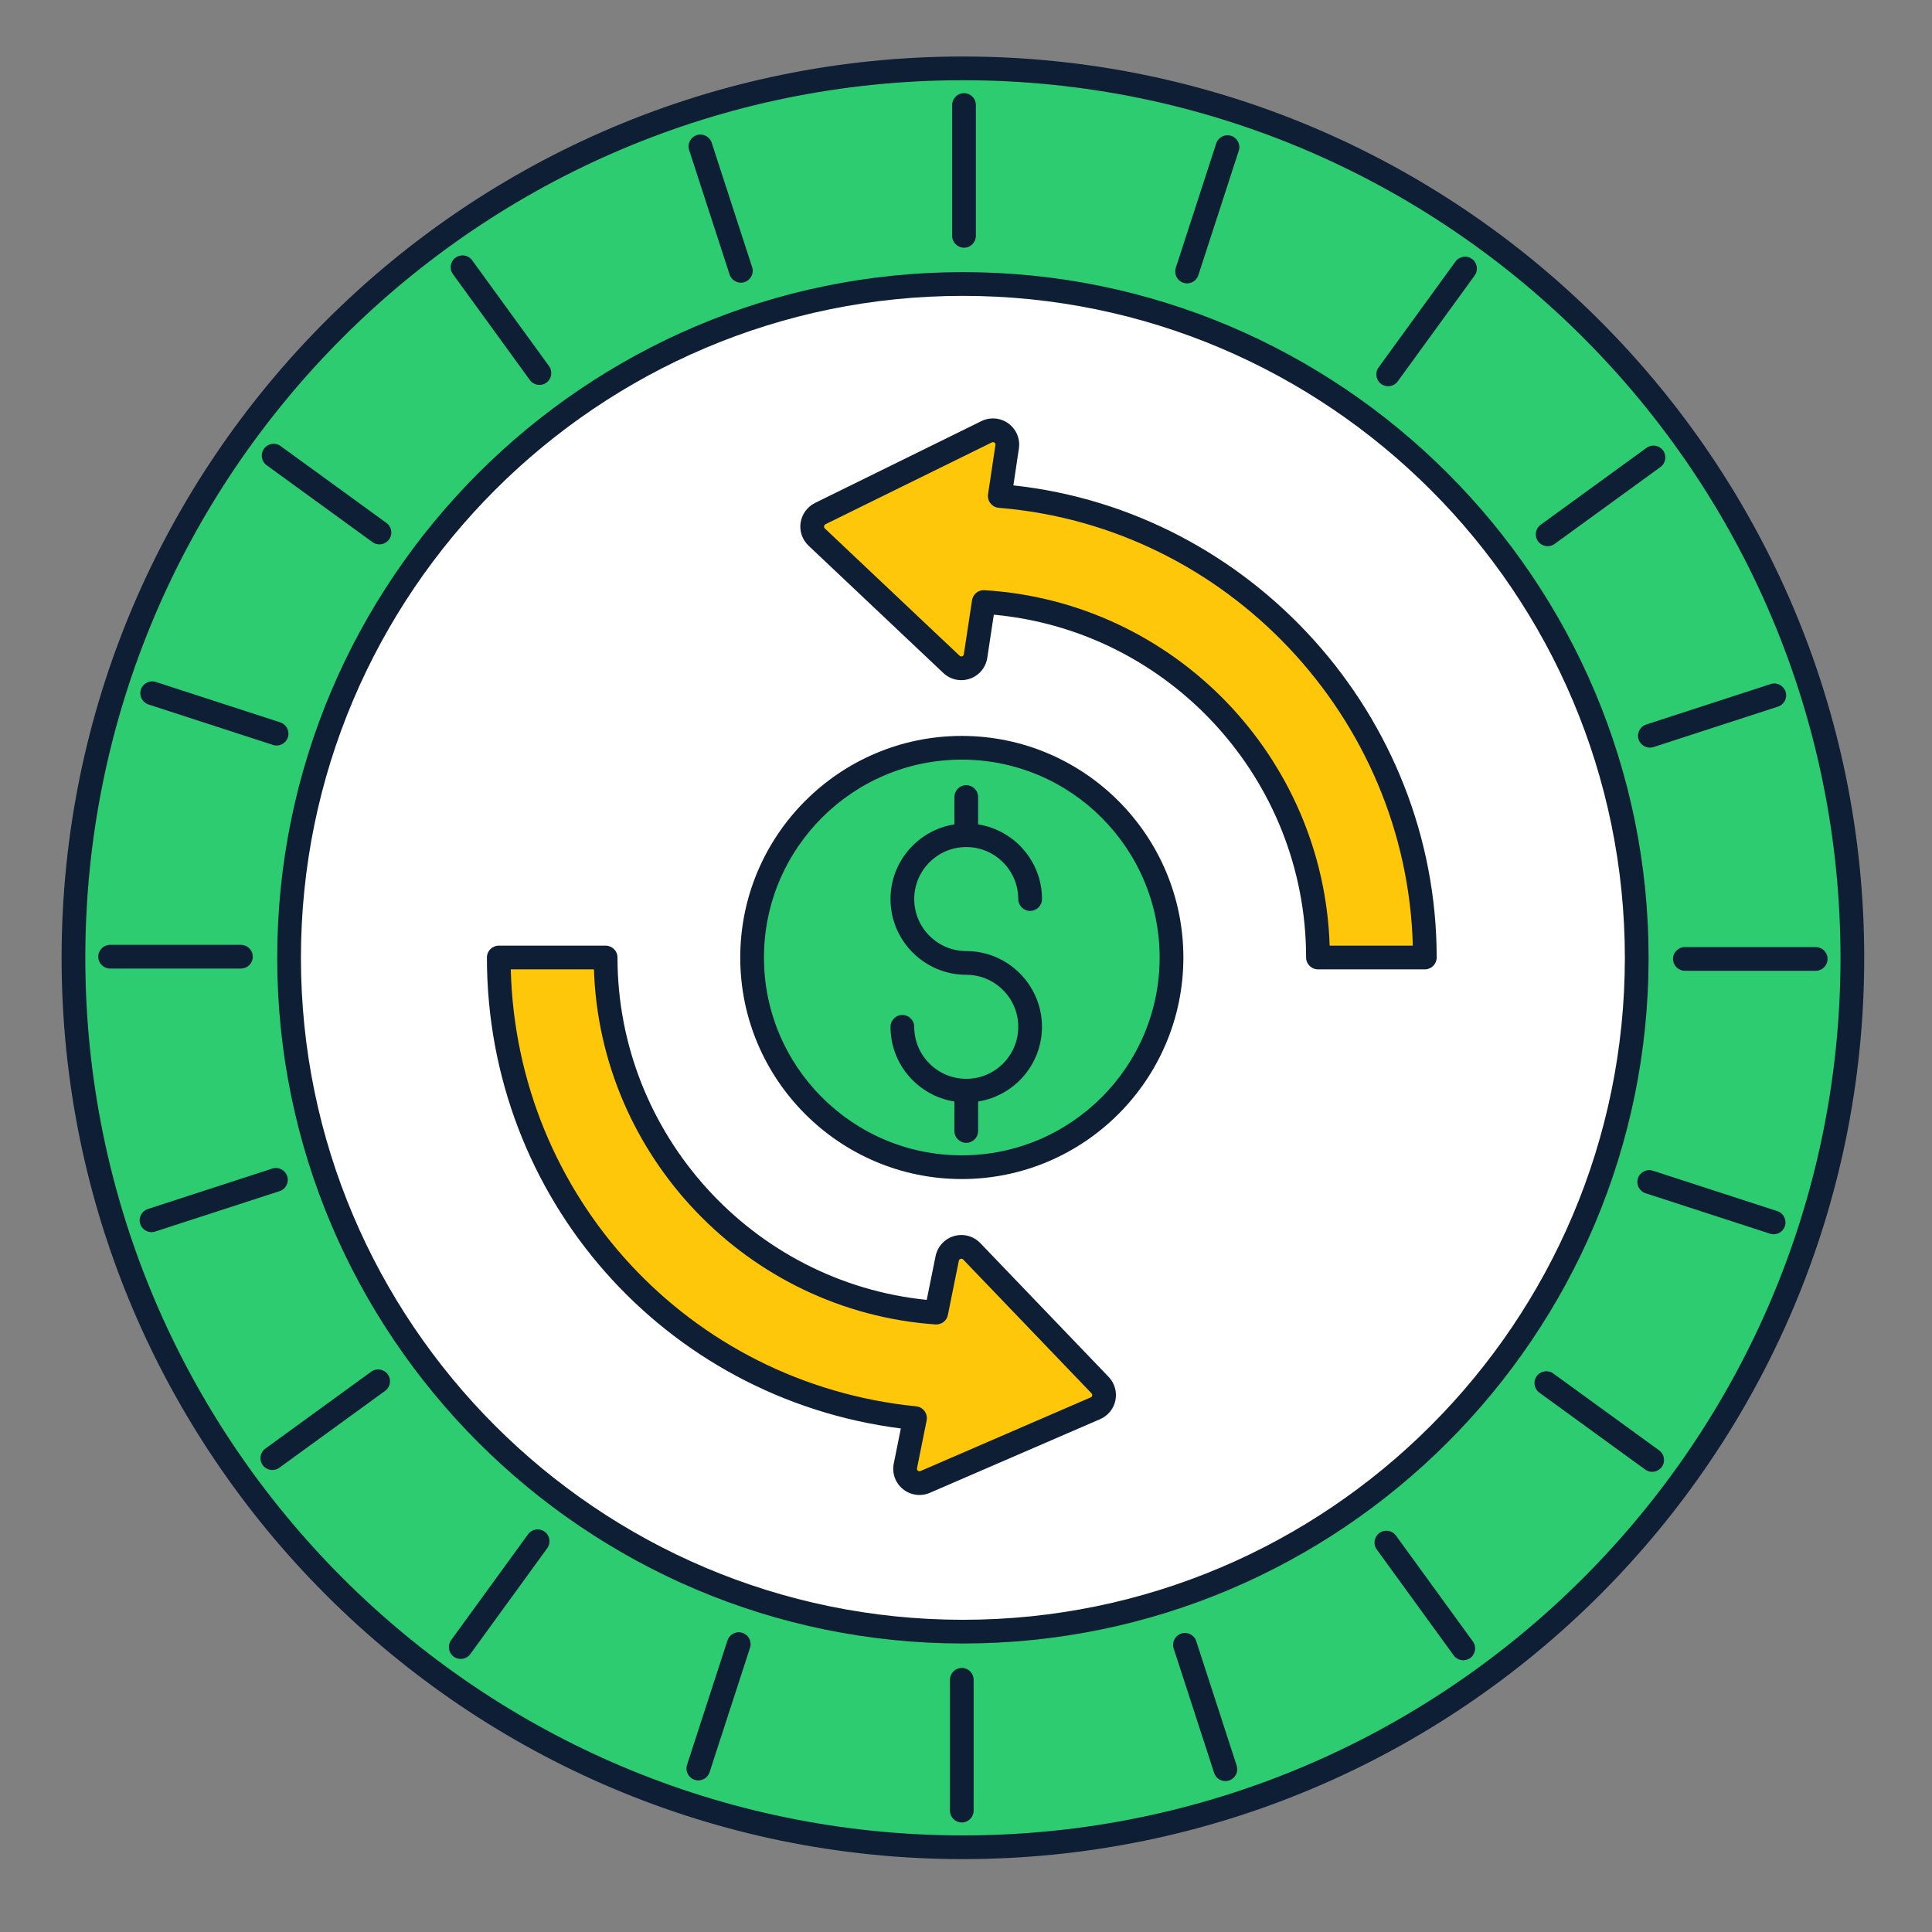 <svg xmlns="http://www.w3.org/2000/svg" width="80" height="80" viewBox="0 0 80 80" fill="none"><rect x="0" y="0" width="80" height="80" fill="#808080" stroke="none"/><path d="M39.872 76.491C60.213 76.491 76.702 60.002 76.702 39.661C76.702 19.32 60.213 2.831 39.872 2.831C19.531 2.831 3.042 19.32 3.042 39.661C3.042 60.002 19.531 76.491 39.872 76.491Z" fill="#2ECC71"></path><path d="M39.872 67.563C55.281 67.563 67.773 55.071 67.773 39.661C67.773 24.252 55.281 11.759 39.872 11.759C24.462 11.759 11.97 24.252 11.97 39.661C11.97 55.071 24.462 67.563 39.872 67.563Z" fill="white"></path><path d="M48.509 39.65C48.509 44.444 44.619 48.331 39.824 48.331C35.029 48.331 31.142 44.444 31.142 39.65C31.142 34.851 35.029 30.964 39.824 30.964C44.619 30.964 48.509 34.851 48.509 39.65Z" fill="#2ECC71"></path><path d="M45.356 58.315L38.312 61.362C37.869 61.554 37.392 61.171 37.491 60.699L37.889 58.723C28.214 57.749 20.653 49.583 20.653 39.648H25.077C25.077 47.425 31.129 53.816 38.769 54.352L39.221 52.11C39.319 51.638 39.904 51.466 40.239 51.815L45.553 57.356C45.838 57.656 45.74 58.152 45.356 58.315Z" fill="#FFC709"></path><path d="M58.999 39.648H54.574C54.574 31.821 48.444 25.401 40.735 24.929L40.396 27.166C40.322 27.642 39.747 27.839 39.398 27.51L33.818 22.239C33.514 21.95 33.592 21.453 33.966 21.266L40.853 17.879C41.286 17.668 41.778 18.026 41.704 18.503L41.399 20.539C51.251 21.34 58.999 29.594 58.999 39.648Z" fill="#FFC709"></path><path d="M39.872 76.982C60.451 76.982 77.193 60.24 77.193 39.661C77.193 19.082 60.451 2.34 39.872 2.34C19.293 2.34 2.551 19.082 2.551 39.661C2.551 60.24 19.293 76.982 39.872 76.982ZM39.872 3.322C59.909 3.322 76.211 19.624 76.211 39.661C76.211 59.698 59.909 76 39.872 76C19.834 76 3.533 59.698 3.533 39.661C3.533 19.624 19.834 3.322 39.872 3.322Z" fill="#0E1E34"></path><path d="M39.872 68.054C55.528 68.054 68.265 55.317 68.265 39.661C68.265 24.005 55.528 11.268 39.872 11.268C24.216 11.268 11.479 24.005 11.479 39.661C11.479 55.317 24.216 68.054 39.872 68.054ZM39.872 12.251C54.986 12.251 67.282 24.547 67.282 39.661C67.282 54.775 54.986 67.072 39.872 67.072C24.758 67.072 12.461 54.775 12.461 39.661C12.461 24.547 24.758 12.251 39.872 12.251Z" fill="#0E1E34"></path><path d="M39.918 10.257C40.189 10.257 40.409 10.037 40.409 9.766V4.348C40.409 4.077 40.189 3.857 39.918 3.857C39.646 3.857 39.427 4.077 39.427 4.348V9.766C39.427 10.037 39.646 10.257 39.918 10.257Z" fill="#0E1E34"></path><path d="M39.826 69.065C39.555 69.065 39.335 69.285 39.335 69.556V74.974C39.335 75.245 39.555 75.465 39.826 75.465C40.097 75.465 40.317 75.245 40.317 74.974V69.556C40.317 69.285 40.097 69.065 39.826 69.065Z" fill="#0E1E34"></path><path d="M30.21 11.366C30.294 11.621 30.568 11.766 30.829 11.682C31.087 11.598 31.229 11.321 31.145 11.063L29.47 5.91C29.386 5.653 29.108 5.512 28.852 5.595C28.594 5.679 28.452 5.956 28.536 6.214L30.21 11.366Z" fill="#0E1E34"></path><path d="M49.534 67.956C49.45 67.698 49.172 67.556 48.915 67.641C48.657 67.724 48.516 68.001 48.599 68.259L50.274 73.412C50.341 73.619 50.533 73.751 50.741 73.751C51.071 73.751 51.312 73.428 51.208 73.108L49.534 67.956Z" fill="#0E1E34"></path><path d="M21.94 15.737C22.098 15.955 22.405 16.006 22.626 15.845C22.845 15.686 22.894 15.379 22.734 15.159L19.55 10.776C19.391 10.557 19.084 10.509 18.864 10.668C18.645 10.827 18.596 11.134 18.756 11.354L21.94 15.737Z" fill="#0E1E34"></path><path d="M57.804 63.585C57.645 63.366 57.338 63.318 57.118 63.477C56.899 63.636 56.85 63.943 57.01 64.163L60.194 68.546C60.352 68.764 60.659 68.815 60.88 68.654C61.099 68.495 61.148 68.188 60.988 67.968L57.804 63.585Z" fill="#0E1E34"></path><path d="M15.425 22.449C15.646 22.609 15.952 22.558 16.11 22.34C16.27 22.121 16.221 21.814 16.002 21.654L11.619 18.47C11.399 18.311 11.092 18.359 10.933 18.579C10.773 18.798 10.822 19.105 11.041 19.265L15.425 22.449Z" fill="#0E1E34"></path><path d="M64.319 56.873C64.1 56.714 63.793 56.763 63.633 56.982C63.474 57.201 63.523 57.508 63.742 57.668L68.125 60.852C68.346 61.012 68.653 60.961 68.811 60.743C68.971 60.524 68.922 60.217 68.702 60.057L64.319 56.873Z" fill="#0E1E34"></path><path d="M6.15 29.172L11.302 30.846C11.563 30.931 11.838 30.787 11.921 30.531C12.005 30.273 11.863 29.996 11.605 29.912L6.453 28.238C6.195 28.154 5.918 28.296 5.834 28.553C5.75 28.811 5.892 29.088 6.15 29.172Z" fill="#0E1E34"></path><path d="M73.594 50.15L68.442 48.476C68.184 48.392 67.907 48.533 67.823 48.791C67.739 49.049 67.88 49.326 68.139 49.41L73.291 51.084C73.552 51.169 73.826 51.025 73.91 50.769C73.993 50.511 73.852 50.234 73.594 50.15Z" fill="#0E1E34"></path><path d="M10.468 39.615C10.468 39.344 10.248 39.124 9.977 39.124H4.559C4.288 39.124 4.068 39.344 4.068 39.615C4.068 39.886 4.288 40.106 4.559 40.106H9.977C10.248 40.106 10.468 39.886 10.468 39.615Z" fill="#0E1E34"></path><path d="M69.276 39.707C69.276 39.978 69.496 40.198 69.767 40.198H75.185C75.456 40.198 75.676 39.978 75.676 39.707C75.676 39.436 75.456 39.216 75.185 39.216H69.767C69.496 39.216 69.276 39.436 69.276 39.707Z" fill="#0E1E34"></path><path d="M11.893 48.704C11.809 48.446 11.53 48.305 11.274 48.388L6.122 50.063C5.864 50.147 5.722 50.423 5.806 50.681C5.889 50.937 6.164 51.081 6.425 50.997L11.577 49.323C11.835 49.239 11.976 48.962 11.893 48.704Z" fill="#0E1E34"></path><path d="M67.851 30.618C67.935 30.873 68.209 31.018 68.47 30.934L73.622 29.26C73.88 29.176 74.022 28.899 73.938 28.641C73.853 28.383 73.576 28.242 73.319 28.325L68.167 30C67.909 30.084 67.767 30.36 67.851 30.618Z" fill="#0E1E34"></path><path d="M16.056 56.907C15.897 56.688 15.59 56.639 15.37 56.799L10.988 59.983C10.768 60.142 10.719 60.449 10.879 60.669C11.037 60.887 11.344 60.938 11.565 60.777L15.947 57.593C16.167 57.434 16.216 57.127 16.056 56.907Z" fill="#0E1E34"></path><path d="M64.374 22.523L68.756 19.339C68.975 19.18 69.024 18.873 68.865 18.653C68.706 18.434 68.398 18.385 68.179 18.545L63.796 21.729C63.577 21.889 63.528 22.195 63.688 22.415C63.846 22.633 64.153 22.684 64.374 22.523Z" fill="#0E1E34"></path><path d="M21.866 63.531L18.681 67.914C18.522 68.133 18.571 68.441 18.79 68.6C19.011 68.76 19.317 68.709 19.476 68.491L22.66 64.108C22.82 63.889 22.771 63.582 22.551 63.422C22.332 63.263 22.024 63.311 21.866 63.531Z" fill="#0E1E34"></path><path d="M57.878 15.791L61.063 11.408C61.222 11.189 61.173 10.882 60.954 10.722C60.734 10.562 60.428 10.611 60.268 10.831L57.084 15.214C56.925 15.433 56.973 15.74 57.193 15.9C57.414 16.06 57.72 16.009 57.878 15.791Z" fill="#0E1E34"></path><path d="M30.742 67.612C30.485 67.528 30.207 67.669 30.123 67.927L28.449 73.08C28.365 73.338 28.506 73.615 28.764 73.698C29.025 73.783 29.3 73.639 29.383 73.383L31.057 68.231C31.141 67.973 31 67.696 30.742 67.612Z" fill="#0E1E34"></path><path d="M49.002 11.71C49.263 11.795 49.538 11.651 49.621 11.395L51.295 6.243C51.379 5.985 51.238 5.708 50.98 5.624C50.722 5.54 50.445 5.681 50.361 5.939L48.687 11.091C48.603 11.349 48.744 11.626 49.002 11.71Z" fill="#0E1E34"></path><path d="M39.824 48.822C44.884 48.822 49.001 44.707 49.001 39.65C49.001 34.59 44.884 30.473 39.824 30.473C34.766 30.473 30.652 34.59 30.652 39.65C30.651 44.707 34.766 48.822 39.824 48.822ZM39.824 31.455C44.343 31.455 48.018 35.131 48.018 39.65C48.018 44.166 44.343 47.84 39.824 47.84C35.308 47.84 31.634 44.166 31.634 39.65C31.634 35.131 35.308 31.455 39.824 31.455Z" fill="#0E1E34"></path><path d="M40.01 44.672C38.823 44.672 37.856 43.706 37.856 42.518C37.856 42.247 37.636 42.027 37.365 42.027C37.094 42.027 36.874 42.247 36.874 42.518C36.874 44.08 38.023 45.375 39.519 45.612V46.832C39.519 47.103 39.739 47.323 40.01 47.323C40.281 47.323 40.501 47.103 40.501 46.832V45.612C41.997 45.375 43.146 44.08 43.146 42.518C43.146 40.789 41.739 39.382 40.01 39.382C38.823 39.382 37.856 38.416 37.856 37.228C37.856 36.041 38.823 35.074 40.01 35.074C41.198 35.074 42.164 36.041 42.164 37.228C42.164 37.499 42.384 37.719 42.655 37.719C42.927 37.719 43.147 37.499 43.147 37.228C43.147 35.666 41.998 34.371 40.501 34.135V33.003C40.501 32.732 40.282 32.512 40.01 32.512C39.739 32.512 39.519 32.732 39.519 33.003V34.135C38.023 34.371 36.874 35.666 36.874 37.228C36.874 38.957 38.281 40.364 40.01 40.364C41.198 40.364 42.164 41.331 42.164 42.518C42.164 43.706 41.198 44.672 40.01 44.672Z" fill="#0E1E34"></path><path d="M37.302 59.15L37.01 60.598C36.927 60.995 37.071 61.402 37.385 61.658C37.706 61.92 38.137 61.974 38.507 61.813L45.55 58.766C45.876 58.627 46.113 58.338 46.186 57.991C46.259 57.641 46.156 57.277 45.908 57.016L40.593 51.475C40.313 51.183 39.897 51.07 39.508 51.182C39.118 51.294 38.824 51.612 38.74 52.013L38.374 53.825C31.159 53.099 25.569 46.954 25.569 39.648C25.569 39.377 25.349 39.157 25.078 39.157H20.653C20.381 39.157 20.162 39.377 20.162 39.648C20.162 49.605 27.493 57.896 37.302 59.15ZM24.594 40.139C24.843 47.884 30.965 54.297 38.734 54.842C38.989 54.856 39.202 54.691 39.25 54.449L39.702 52.211C39.713 52.156 39.75 52.135 39.779 52.126C39.82 52.114 39.855 52.124 39.884 52.155L45.197 57.694C45.231 57.729 45.228 57.769 45.224 57.79C45.217 57.824 45.197 57.849 45.165 57.862C45.164 57.862 45.163 57.863 45.161 57.864L38.117 60.912C38.066 60.933 38.029 60.915 38.006 60.897C37.974 60.871 37.963 60.839 37.972 60.795L38.37 58.819C38.397 58.684 38.366 58.542 38.284 58.431C38.201 58.319 38.076 58.248 37.938 58.234C28.527 57.287 21.39 49.551 21.15 40.139H24.594V40.139Z" fill="#0E1E34"></path><path d="M39.061 27.867C39.356 28.145 39.776 28.237 40.159 28.104C40.542 27.973 40.819 27.642 40.881 27.239L41.152 25.453C48.439 26.128 54.083 32.278 54.083 39.648C54.083 39.919 54.303 40.139 54.574 40.139H58.999C59.27 40.139 59.49 39.919 59.49 39.648C59.49 29.657 51.832 21.17 41.962 20.099L42.189 18.578C42.251 18.177 42.087 17.779 41.761 17.538C41.434 17.298 41.003 17.259 40.636 17.438L33.746 20.827C33.426 20.987 33.204 21.292 33.151 21.644C33.099 21.994 33.221 22.35 33.481 22.596L39.061 27.867ZM34.182 21.707L41.069 18.32C41.116 18.297 41.155 18.312 41.179 18.329C41.211 18.353 41.225 18.387 41.218 18.43L40.913 20.466C40.893 20.6 40.93 20.737 41.015 20.844C41.099 20.95 41.224 21.017 41.36 21.028C50.813 21.797 58.252 29.713 58.502 39.157H55.058C54.808 31.34 48.62 24.92 40.765 24.439C40.508 24.421 40.288 24.604 40.25 24.855L39.911 27.091C39.904 27.133 39.881 27.162 39.841 27.176C39.801 27.19 39.766 27.181 39.735 27.153L34.157 21.884C34.129 21.857 34.118 21.826 34.123 21.789C34.127 21.763 34.141 21.728 34.182 21.707Z" fill="#0E1E34"></path></svg>